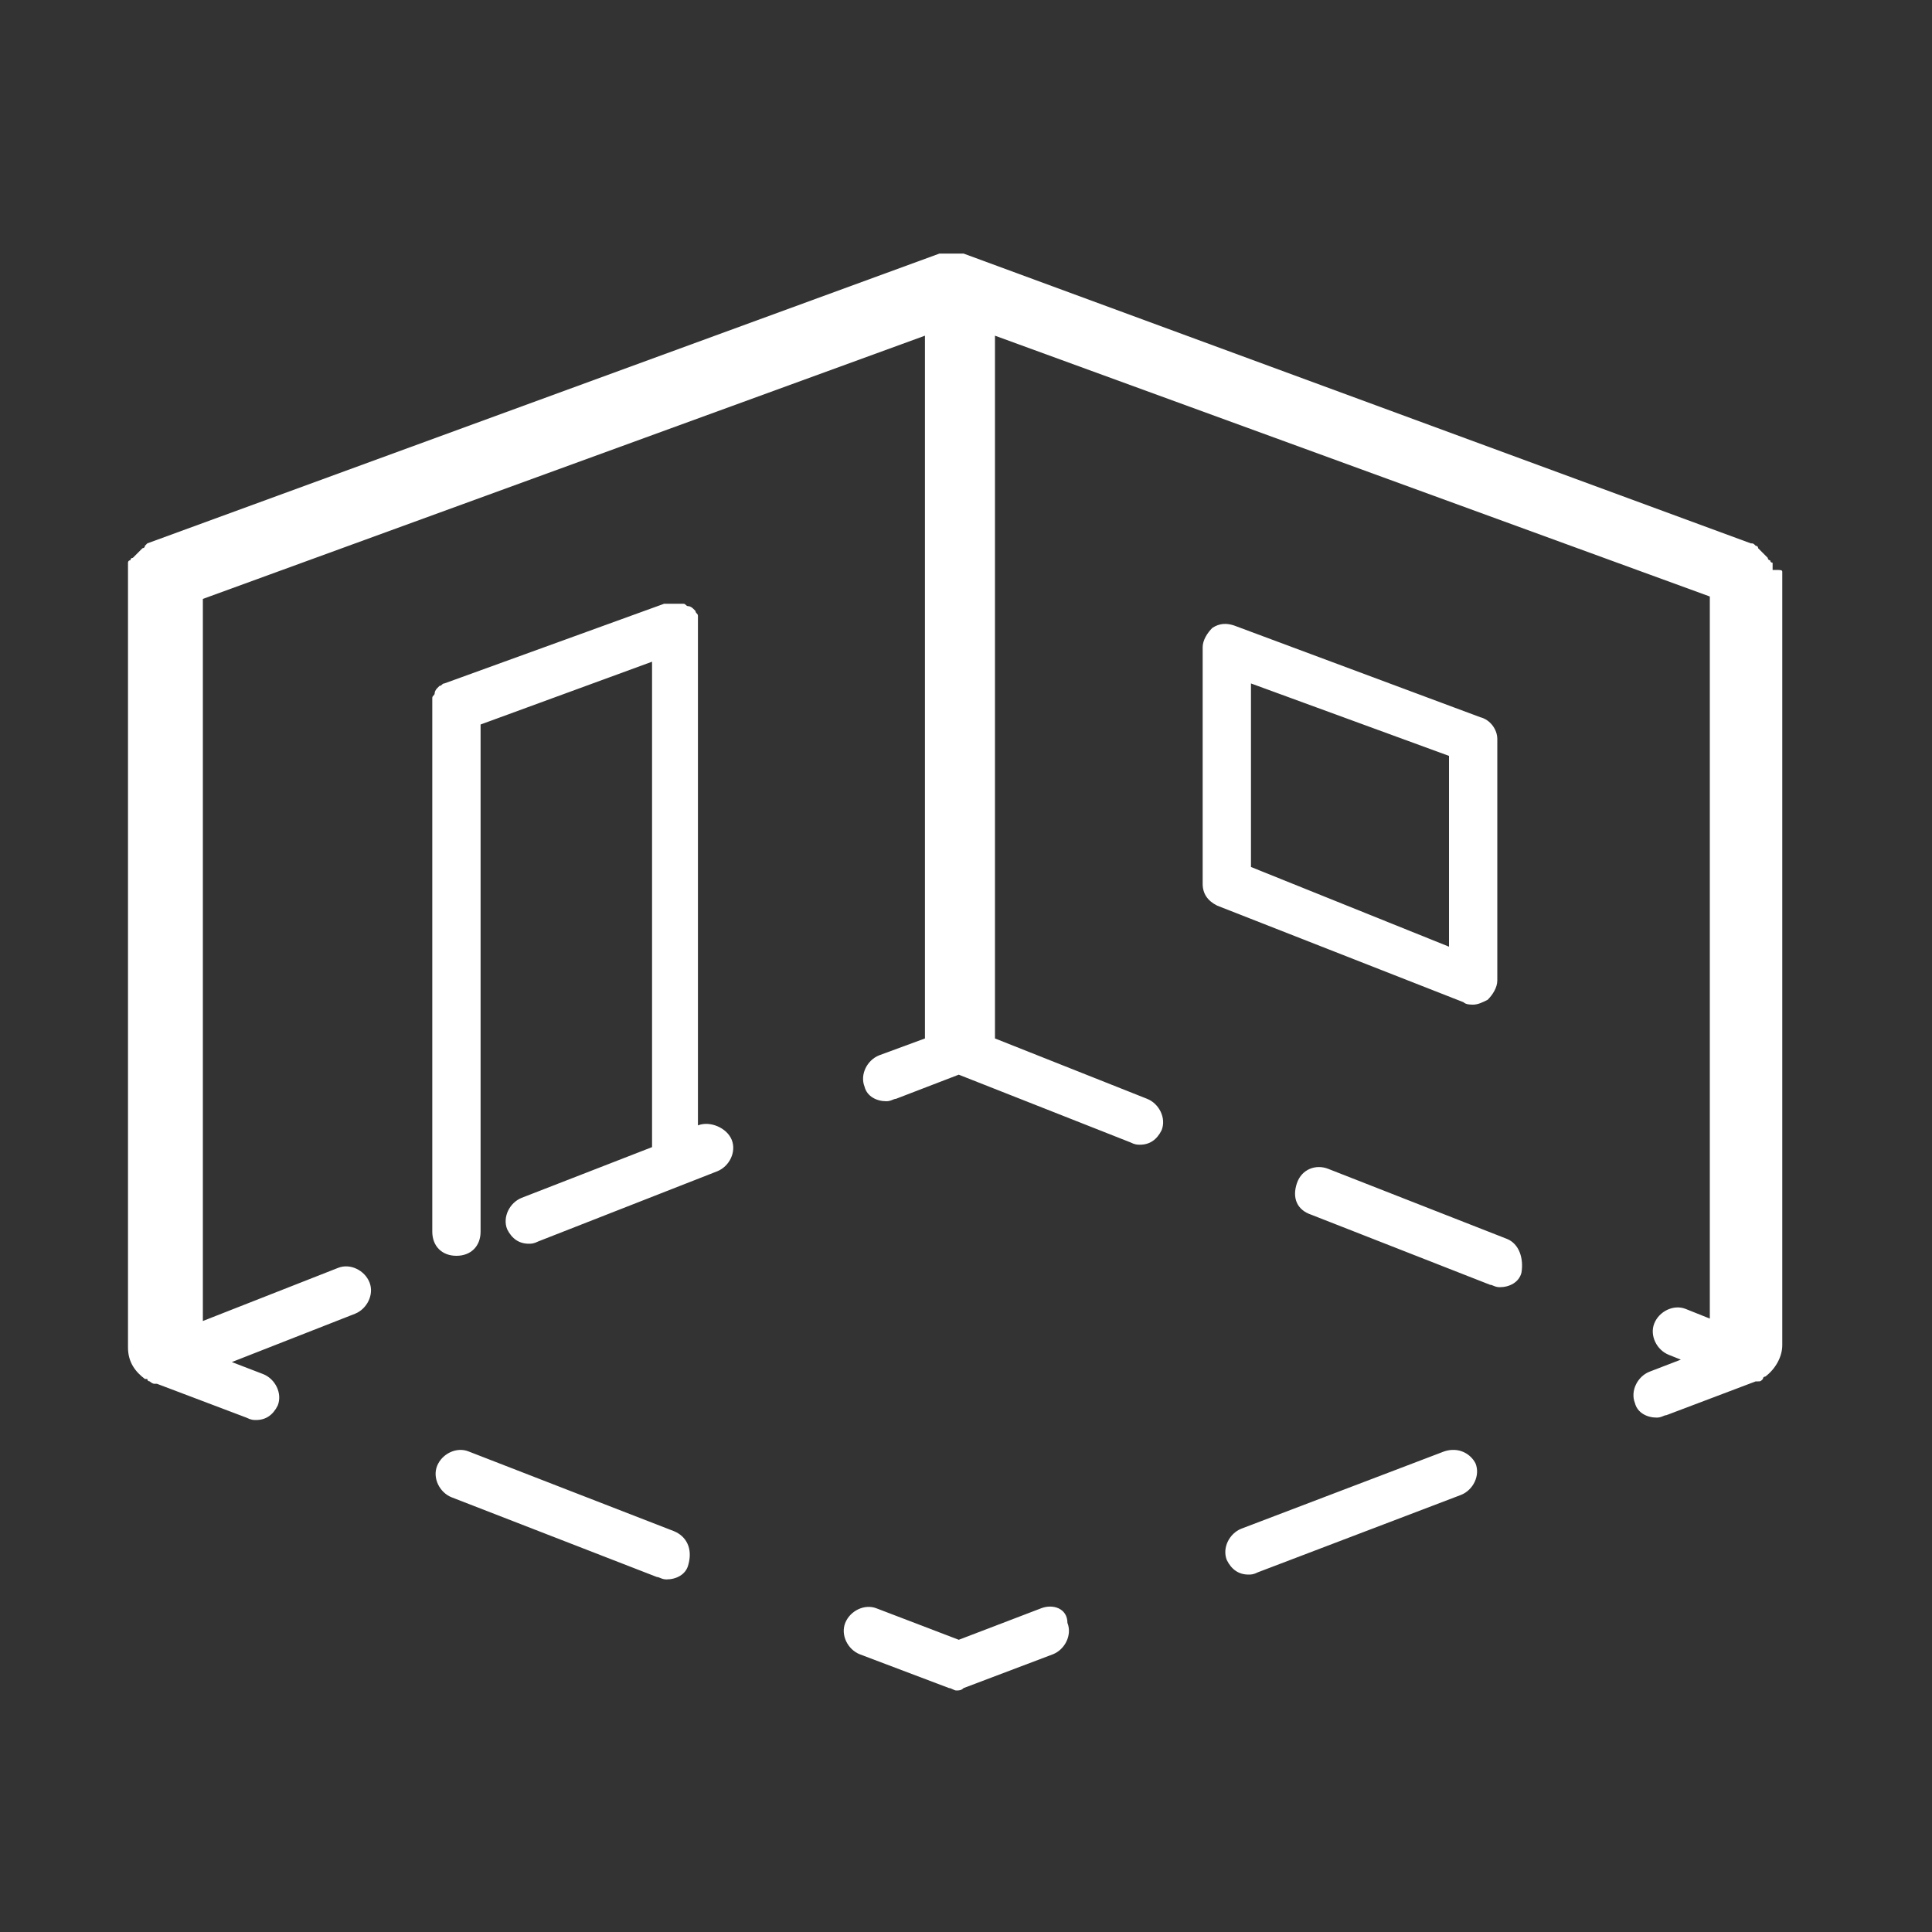 <?xml version="1.0" encoding="utf-8"?>
<!-- Generator: Adobe Illustrator 24.2.0, SVG Export Plug-In . SVG Version: 6.00 Build 0)  -->
<svg version="1.1" id="Layer_1" xmlns="http://www.w3.org/2000/svg" xmlns:xlink="http://www.w3.org/1999/xlink" x="0px" y="0px"
	 viewBox="0 0 80 80" style="enable-background:new 0 0 80 80;" xml:space="preserve">
<rect x="0" y="0" width="80" height="80" fill="#333333" stroke="none"/>
<style type="text/css">
	.st0{fill:#FFFFFF;}
</style>
<path class="st0" d="M73.8,23.7v32c0,0.5-0.3,1-0.7,1.3l0,0c0,0-0.1,0-0.1,0.1c-0.1,0.1-0.1,0.1-0.2,0.1c0,0,0,0-0.1,0L69,58.6
	c-0.1,0-0.2,0.1-0.4,0.1c-0.4,0-0.8-0.2-0.9-0.6c-0.2-0.5,0.1-1.1,0.6-1.3l1.3-0.5l-0.5-0.2c-0.5-0.2-0.8-0.8-0.6-1.3
	c0.2-0.5,0.8-0.8,1.3-0.6l1,0.4V24.7L41.2,13.9v28.9c0,0.1,0,0.1,0,0.2l6.3,2.5c0.5,0.2,0.8,0.8,0.6,1.3c-0.2,0.4-0.5,0.6-0.9,0.6
	c-0.1,0-0.2,0-0.4-0.1l-7.1-2.8l-2.6,1c-0.1,0-0.2,0.1-0.4,0.1c-0.4,0-0.8-0.2-0.9-0.6c-0.2-0.5,0.1-1.1,0.6-1.3l1.9-0.7
	c0-0.1,0-0.1,0-0.2V13.9L8.4,24.8v29.9l5.6-2.2c0.5-0.2,1.1,0.1,1.3,0.6s-0.1,1.1-0.6,1.3l-5.1,2l1.3,0.5c0.5,0.2,0.8,0.8,0.6,1.3
	c-0.2,0.4-0.5,0.6-0.9,0.6c-0.1,0-0.2,0-0.4-0.1l-3.7-1.4c0,0,0,0-0.1,0s-0.2-0.1-0.2-0.1s-0.1,0-0.1-0.1c0,0,0,0-0.1,0
	c-0.4-0.3-0.7-0.7-0.7-1.3v-32l0,0c0-0.1,0-0.1,0-0.2v-0.1v-0.1v-0.1c0,0,0-0.1,0.1-0.1c0,0,0-0.1,0.1-0.1L5.6,23l0.1-0.1l0.1-0.1
	l0.1-0.1c0,0,0.1,0,0.1-0.1l0.1-0.1l0,0l32.8-12H39h0.1c0,0,0,0,0.1,0h0.1h0.1l0,0l0,0h0.1h0.1c0,0,0,0,0.1,0h0.1h0.1l32.6,12l0,0
	c0.1,0,0.1,0,0.2,0.1c0,0,0.1,0,0.1,0.1l0.1,0.1l0.1,0.1l0.1,0.1l0.1,0.1c0,0,0,0.1,0.1,0.1c0,0,0,0.1,0.1,0.1v0.1v0.1v0.1
	C73.8,23.6,73.8,23.6,73.8,23.7L73.8,23.7z M27.9,63.4l-8.5-3.3c-0.5-0.2-1.1,0.1-1.3,0.6c-0.2,0.5,0.1,1.1,0.6,1.3l8.5,3.3
	c0.1,0,0.2,0.1,0.4,0.1c0.4,0,0.8-0.2,0.9-0.6C28.7,64.1,28.4,63.6,27.9,63.4z M59.8,60.1l-8.4,3.2c-0.5,0.2-0.8,0.8-0.6,1.3
	c0.2,0.4,0.5,0.6,0.9,0.6c0.1,0,0.2,0,0.4-0.1l8.4-3.2c0.5-0.2,0.8-0.8,0.6-1.3C60.9,60.2,60.4,59.9,59.8,60.1z M43.1,66.6l-3.4,1.3
	l-3.4-1.3c-0.5-0.2-1.1,0.1-1.3,0.6s0.1,1.1,0.6,1.3l3.7,1.4l0,0c0.1,0,0.2,0.1,0.3,0.1s0.2,0,0.3-0.1l0,0l3.7-1.4
	c0.5-0.2,0.8-0.8,0.6-1.3C44.2,66.6,43.6,66.4,43.1,66.6z M60.6,41.5l-10.2-4c-0.4-0.2-0.6-0.5-0.6-0.9v-9.8c0-0.3,0.2-0.6,0.4-0.8
	c0.3-0.2,0.6-0.2,0.9-0.1l10.2,3.8c0.4,0.1,0.7,0.5,0.7,0.9v10c0,0.3-0.2,0.6-0.4,0.8c-0.2,0.1-0.4,0.2-0.6,0.2
	C60.9,41.6,60.7,41.6,60.6,41.5z M60,31.3l-8.2-3v7.6l8.2,3.3V31.3z M62.4,51.3L55,48.4c-0.5-0.2-1.1,0-1.3,0.6s0,1.1,0.6,1.3
	l7.4,2.9c0.1,0,0.2,0.1,0.4,0.1c0.4,0,0.8-0.2,0.9-0.6C63.1,52.1,62.9,51.5,62.4,51.3z M28.9,46.6L28.9,46.6V25.9c0-0.1,0-0.1,0-0.2
	s0-0.1,0-0.2l0,0c0-0.1-0.1-0.1-0.1-0.2l-0.1-0.1c0,0-0.1-0.1-0.2-0.1S28.4,25,28.3,25s-0.1,0-0.2,0s-0.1,0-0.2,0l0,0
	c-0.1,0-0.1,0-0.2,0s-0.1,0-0.2,0l-9.1,3.3l0,0c-0.1,0-0.1,0.1-0.2,0.1l-0.1,0.1c0,0-0.1,0.1-0.1,0.2s-0.1,0.1-0.1,0.2
	c0,0,0,0.1,0,0.2s0,0.1,0,0.2l0,0V51c0,0.6,0.4,1,1,1s1-0.4,1-1V30l7.1-2.6v20.1l-5.4,2.1c-0.5,0.2-0.8,0.8-0.6,1.3
	c0.2,0.4,0.5,0.6,0.9,0.6c0.1,0,0.2,0,0.4-0.1l7.4-2.9c0.5-0.2,0.8-0.8,0.6-1.3S29.4,46.4,28.9,46.6z"/>
</svg>
